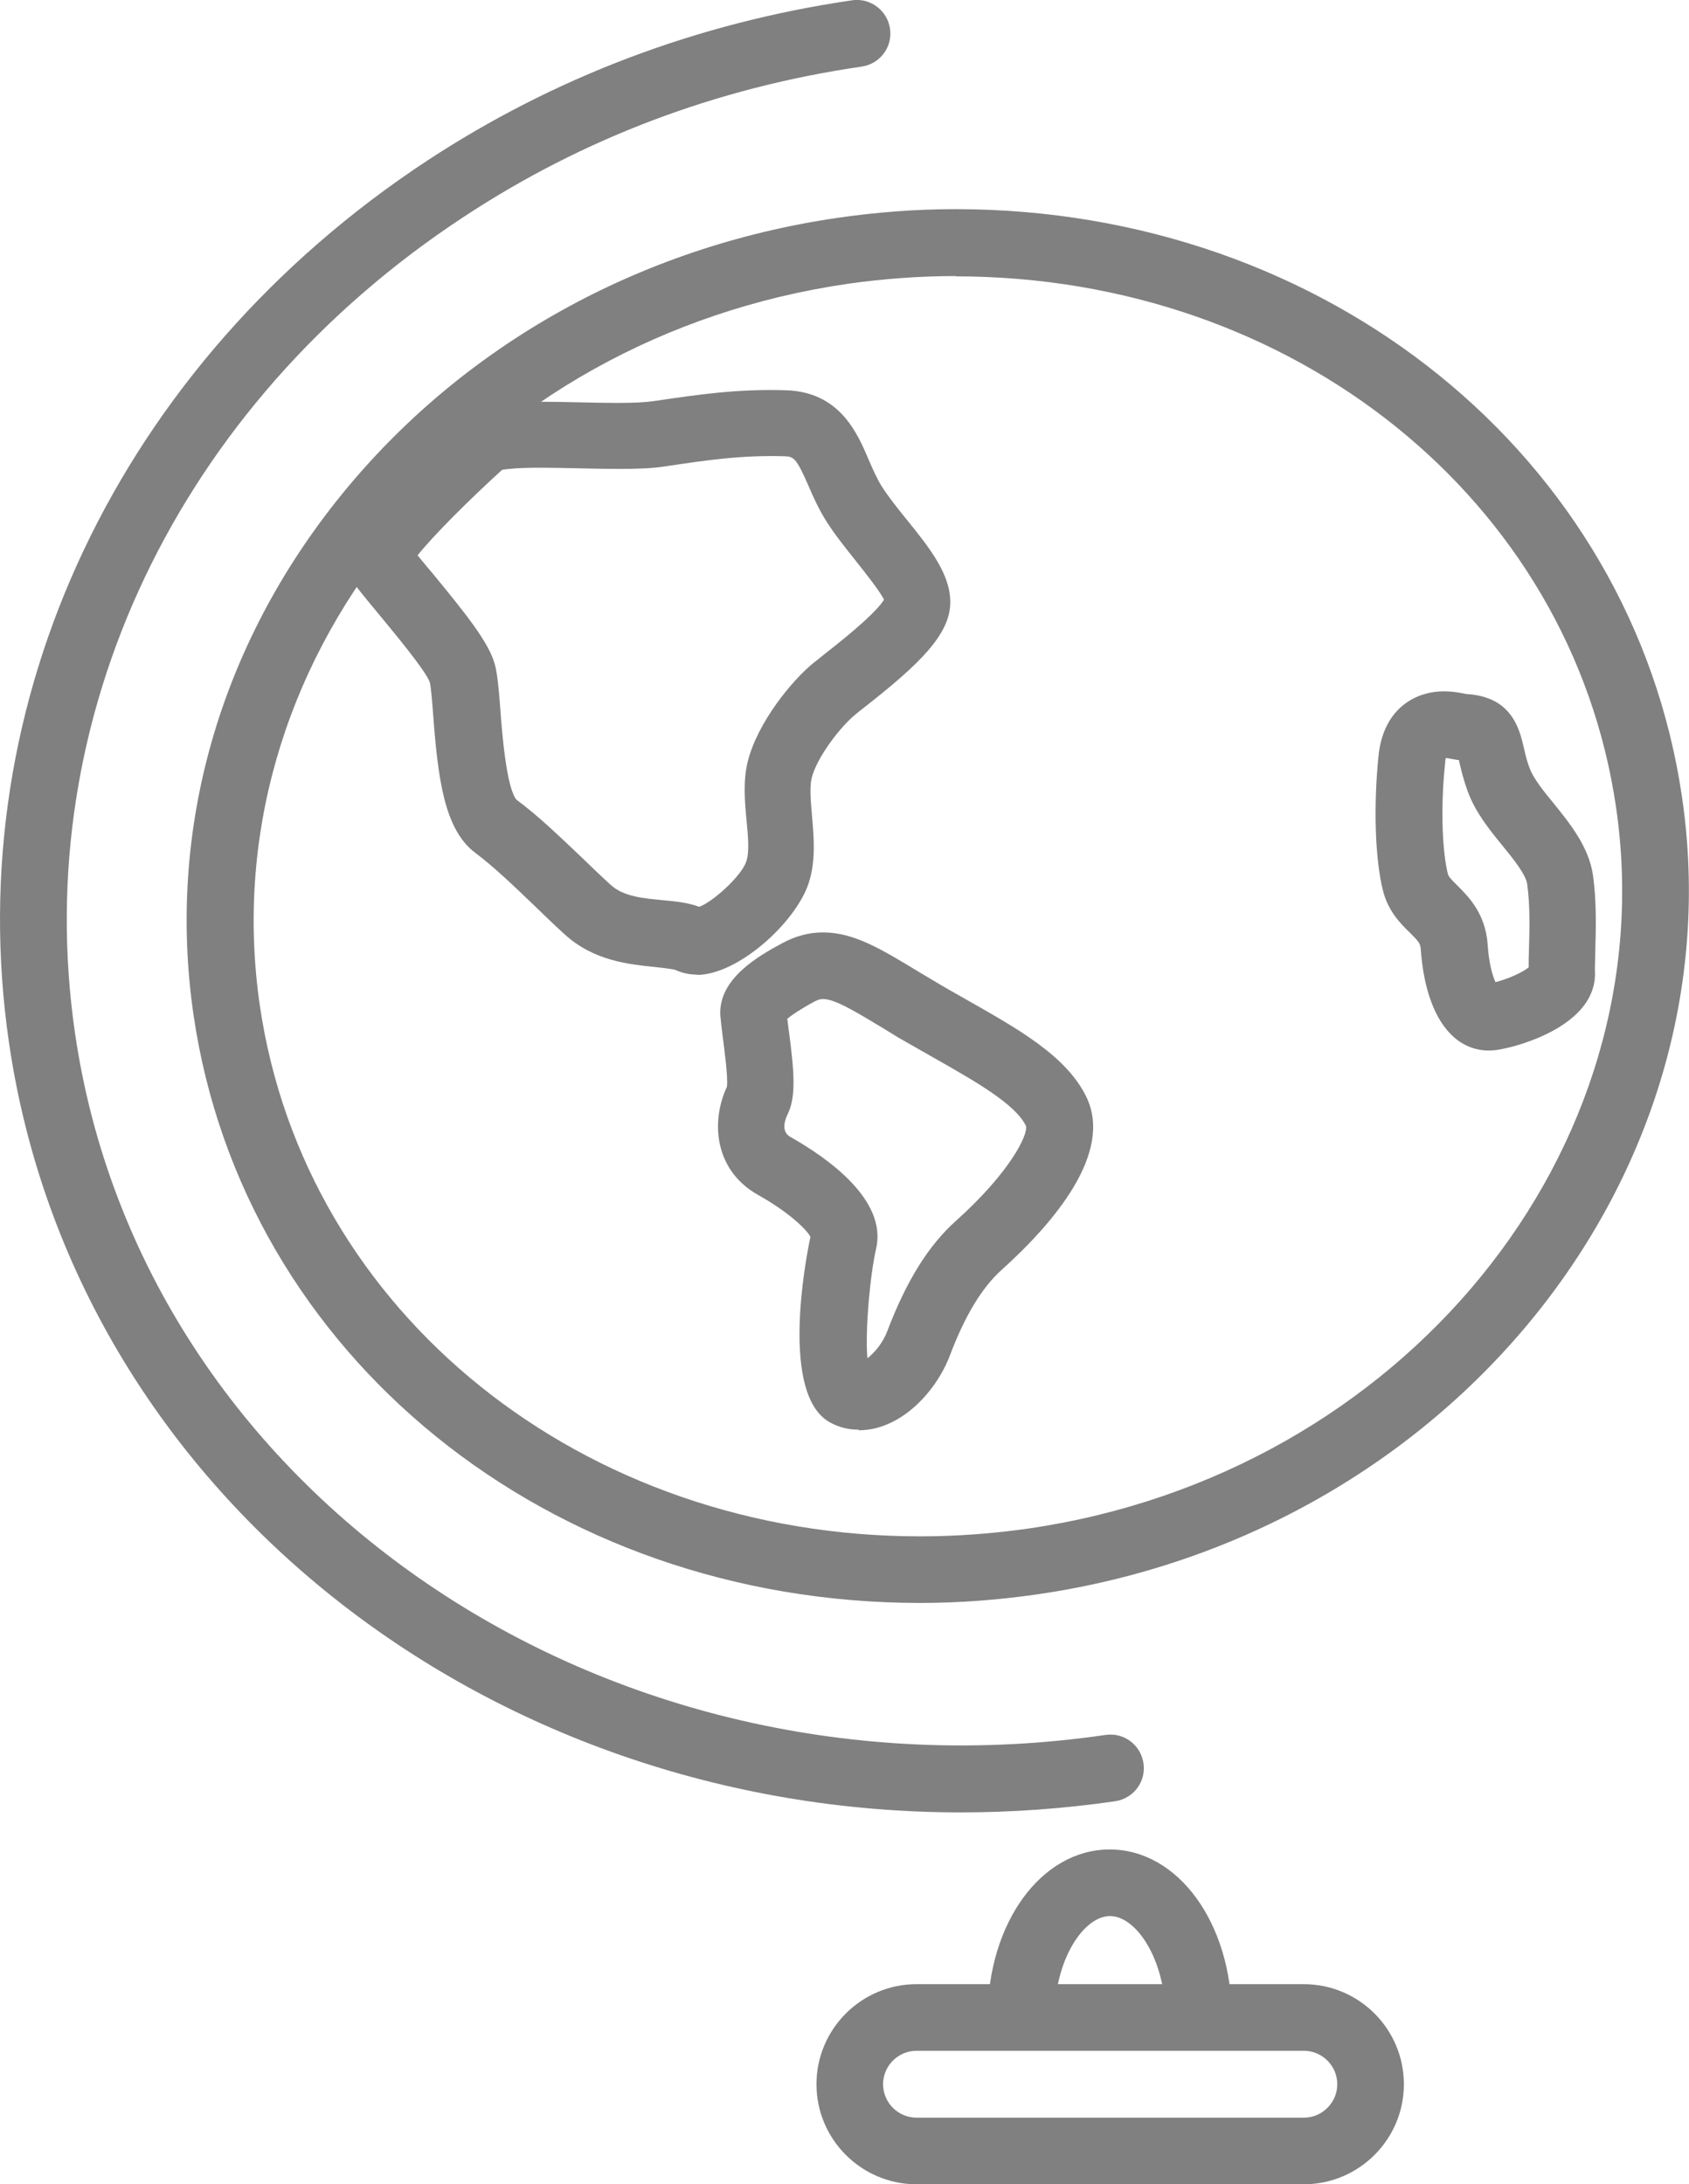 <?xml version="1.0" encoding="UTF-8"?> <svg xmlns="http://www.w3.org/2000/svg" id="Layer_2" viewBox="0 0 56.04 72.48"><defs><style>.cls-1{fill:gray;}</style></defs><g id="Website_Home"><path class="cls-1" d="m31.88,60.14c-15.76,0-29.4-10.64-31.58-25.53C-1.36,23.28,3.96,12.06,14.16,5.34,18.39,2.56,23.14.76,28.27.01c.6-.09,1.17.33,1.26.94.09.61-.33,1.17-.94,1.26-4.81.7-9.25,2.38-13.21,4.99C5.9,13.43.96,23.82,2.49,34.29c2.23,15.26,17.57,25.7,34.19,23.28.61-.09,1.17.33,1.26.94.09.61-.33,1.17-.94,1.26-1.72.25-3.44.37-5.12.37Z"></path><path class="cls-1" d="m30.53,53.19c-12.32,0-22.46-8.21-24.11-19.52-.89-6.12.85-12.24,4.9-17.24,4.03-4.97,9.88-8.24,16.46-9.2,1.3-.19,2.62-.29,3.92-.29,12.32,0,22.46,8.21,24.11,19.52,1.84,12.59-7.74,24.45-21.36,26.44-1.3.19-2.62.29-3.92.29Zm1.18-44.03c-1.2,0-2.41.09-3.6.26-6.03.88-11.38,3.87-15.06,8.41-3.66,4.51-5.23,10.03-4.43,15.53,1.49,10.21,10.71,17.62,21.91,17.62,1.2,0,2.41-.09,3.6-.26,12.41-1.81,21.15-12.55,19.49-23.93-1.49-10.21-10.71-17.62-21.92-17.62Z"></path><path class="cls-1" d="m23.13,32.34c-.25,0-.49-.05-.71-.15-.1-.04-.43-.07-.67-.1-.87-.09-2.05-.2-3.02-1.09-.33-.3-.65-.61-.96-.91-.7-.67-1.36-1.31-2-1.79-1.03-.77-1.24-2.47-1.4-4.61-.03-.4-.07-.9-.11-1.05-.13-.38-1.19-1.65-1.7-2.27-.54-.65-.83-1-.97-1.26-.36-.64-.73-1.3,3.74-5.31l.14-.12.17-.07c.46-.2,1.11-.28,2.24-.28.42,0,.87.01,1.33.02.44.01.87.02,1.28.02.54,0,.93-.02,1.2-.06,1.5-.22,2.77-.41,4.38-.36,1.78.05,2.37,1.4,2.75,2.3.14.32.27.62.43.88.23.36.54.75.85,1.13.74.92,1.44,1.79,1.43,2.74-.01,1.05-1.01,2.03-2.85,3.47-.13.1-.23.18-.31.25-.47.38-1.26,1.39-1.44,2.1-.07.29-.03.77.01,1.23.06.7.14,1.5-.11,2.26-.43,1.3-2.34,3.04-3.71,3.04Zm-9.28-13.92c.14.17.29.36.44.53,1.17,1.42,1.96,2.4,2.14,3.14.08.33.12.79.17,1.43.05.72.2,2.64.54,3.02.72.53,1.43,1.22,2.19,1.94.3.29.61.59.93.88.42.39,1.08.45,1.73.51.43.04.83.08,1.21.22.45-.16,1.4-1.02,1.56-1.5.11-.32.06-.85.01-1.36-.06-.64-.12-1.31.04-1.96.32-1.29,1.47-2.7,2.19-3.28.09-.07.21-.16.35-.28,1.12-.87,1.78-1.48,1.98-1.81-.12-.26-.61-.88-.92-1.27-.34-.43-.7-.87-.99-1.33-.26-.41-.44-.82-.6-1.19-.4-.92-.49-.96-.79-.97-1.41-.04-2.53.12-3.99.34-.38.06-.86.08-1.52.08-.42,0-.88-.01-1.33-.02-.44-.01-.87-.02-1.27-.02-.73,0-1.09.04-1.26.07-1.09.99-2.28,2.18-2.79,2.82Z"></path><path class="cls-1" d="m28.48,47.44h0c-.34,0-.65-.08-.94-.24-1.66-.91-.82-5.37-.65-6.16-.14-.26-.74-.83-1.74-1.39-1.42-.8-1.59-2.39-1.03-3.59.04-.33-.09-1.25-.14-1.66-.04-.31-.07-.57-.08-.71-.07-1.23,1.31-1.99,2.05-2.39.44-.24.89-.36,1.36-.36,1.01,0,1.91.54,3.16,1.3l.47.28c.38.23.77.45,1.16.67,1.69.96,3.3,1.86,3.95,3.22.88,1.84-1.05,4.14-2.83,5.74-.64.58-1.2,1.5-1.7,2.82-.47,1.24-1.66,2.49-3.02,2.49Zm-2.36-13.64c.01.09.03.19.04.31.21,1.53.25,2.3-.03,2.87-.06.13-.25.56.1.75,1.22.69,3.21,2.08,2.84,3.7-.2.86-.37,2.72-.29,3.64.22-.17.5-.48.66-.9.64-1.68,1.37-2.85,2.29-3.67,1.78-1.6,2.39-2.85,2.31-3.14-.35-.73-1.72-1.5-3.04-2.25-.4-.23-.81-.46-1.21-.69l-.47-.29c-.91-.55-1.62-.98-2.01-.98-.07,0-.15.01-.3.09-.51.28-.76.46-.88.56Z"></path><path class="cls-1" d="m49.41,34.86h0c-1.28,0-2.12-1.26-2.27-3.36-.01-.19-.07-.26-.36-.55-.31-.3-.73-.72-.9-1.42-.26-1.06-.31-2.81-.14-4.47.17-1.56,1.23-2.12,2.17-2.12.32,0,.59.06.74.09h0c1.52.08,1.77,1.18,1.91,1.78.05.22.1.45.2.7.13.34.47.76.8,1.16.54.67,1.15,1.43,1.29,2.35.13.89.1,1.81.08,2.56,0,.27-.02.51-.01.7.04,1.69-2.4,2.43-3.25,2.56-.09.01-.18.02-.26.02Zm-1.44-9.7s-.02.08-.02.14c-.17,1.6-.08,3.04.09,3.7.02.09.11.18.31.38.37.37.94.93,1.01,1.97.04.61.16,1.03.26,1.24.43-.11.89-.32,1.1-.49,0-.18,0-.38.01-.59.02-.66.04-1.48-.06-2.18-.05-.32-.46-.83-.82-1.27-.44-.54-.89-1.1-1.14-1.77-.15-.4-.23-.74-.29-1,0-.02-.01-.05-.02-.07-.05,0-.12-.02-.2-.03-.07-.01-.15-.03-.22-.04Z"></path><path class="cls-1" d="m43.26,72.48h-12.85c-1.83,0-3.32-1.49-3.32-3.32s1.49-3.32,3.32-3.32h12.85c1.83,0,3.32,1.49,3.32,3.32s-1.49,3.32-3.32,3.32Zm-12.85-4.43c-.61,0-1.11.5-1.11,1.11s.5,1.11,1.11,1.11h12.85c.61,0,1.11-.5,1.11-1.11s-.5-1.11-1.11-1.11h-12.85Z"></path><path class="cls-1" d="m40.89,66.94h-2.22c0-1.92-.97-3.36-1.84-3.36s-1.84,1.44-1.84,3.36h-2.22c0-3.13,1.78-5.57,4.05-5.57s4.05,2.45,4.05,5.57Z"></path></g></svg> 